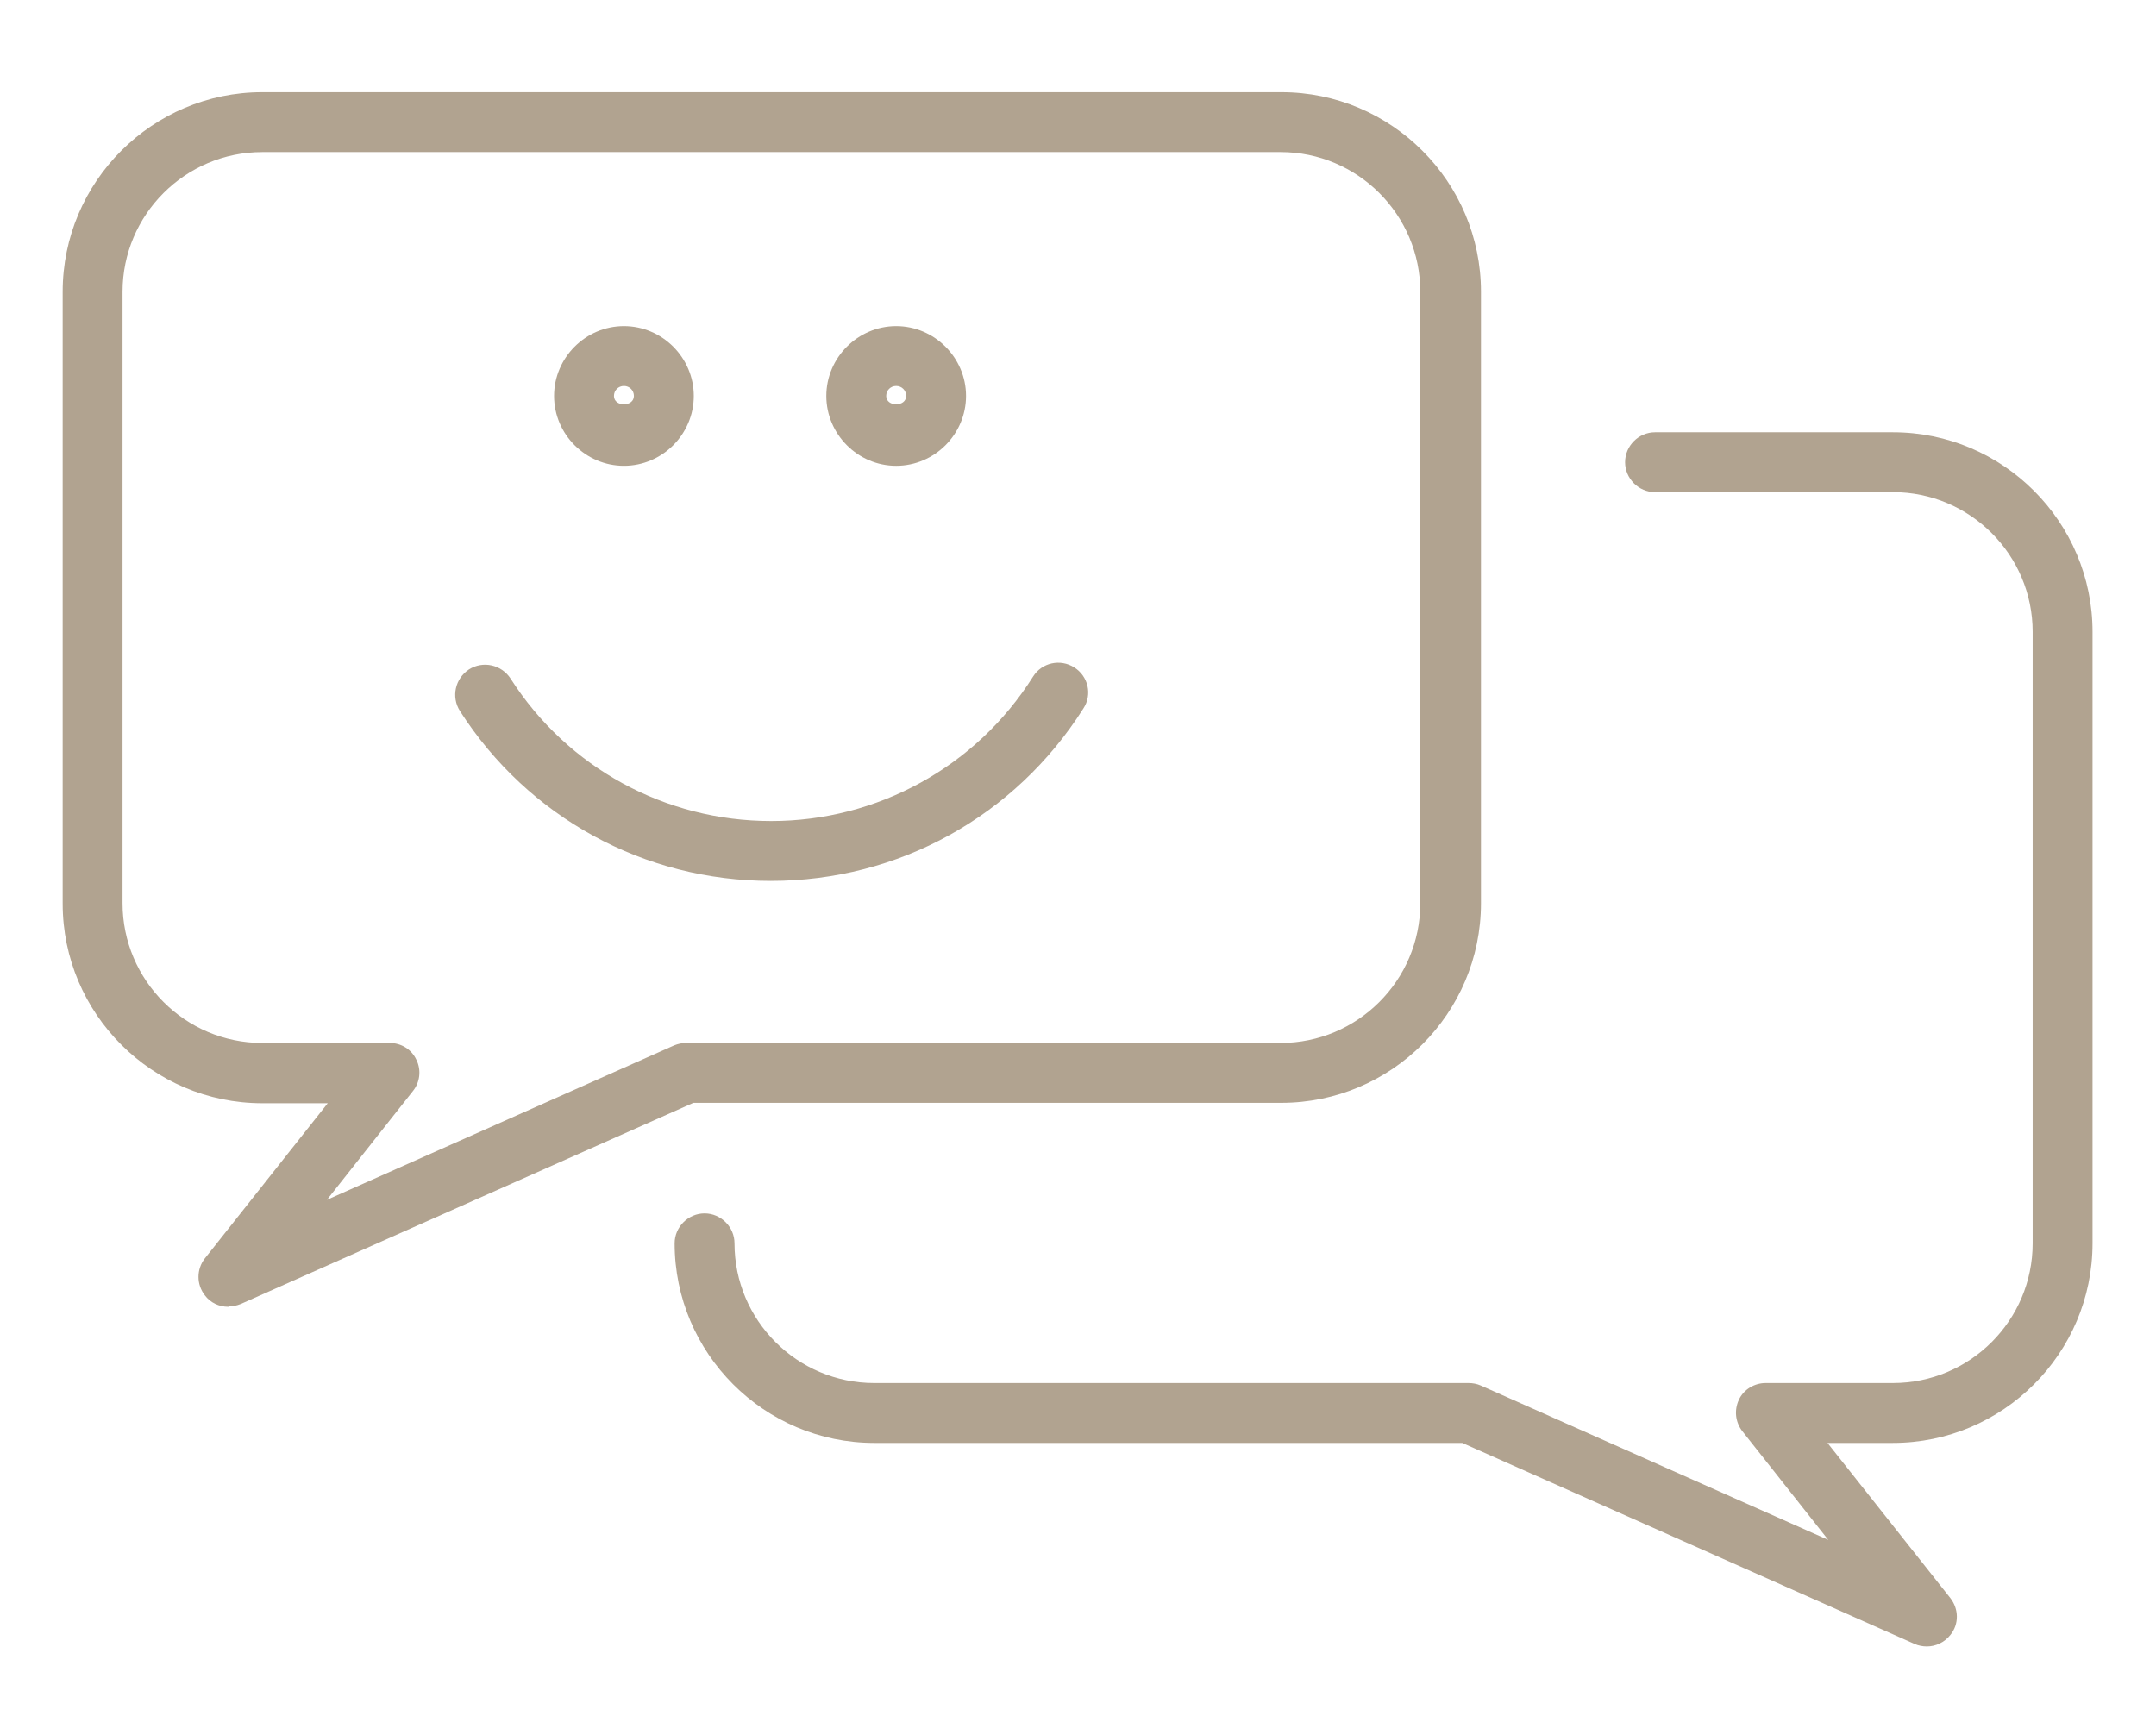 <?xml version="1.0" encoding="UTF-8"?>
<svg xmlns="http://www.w3.org/2000/svg" id="Ebene_1" data-name="Ebene 1" viewBox="0 0 54.01 43">
  <defs>
    <style>
      .cls-1 {
        fill: #b1a390;
      }
    </style>
  </defs>
  <path class="cls-1" d="M5.72,32.74c-.23,0-.45-.1-.59-.29-.21-.27-.21-.65,0-.92l3.08-3.89h-1.64c-2.76,0-5-2.25-5-5V7.31c0-2.76,2.25-5,5-5h25.53c2.76,0,5,2.25,5,5v15.32c0,2.76-2.25,5-5,5h-14.73l-11.34,5.04c-.1.04-.2.06-.3.06ZM6.57,3.81c-1.93,0-3.5,1.57-3.5,3.5v15.32c0,1.93,1.57,3.5,3.5,3.5h3.19c.29,0,.55.16.67.42.13.26.09.57-.09.79l-2.15,2.72,8.7-3.87c.1-.04.2-.06.3-.06h14.89c1.93,0,3.5-1.57,3.5-3.5V7.31c0-1.93-1.57-3.5-3.5-3.5H6.57Z"></path>
  <path class="cls-1" d="M48.27,41.25c-.1,0-.21-.02-.3-.06l-11.34-5.04h-14.73c-2.76,0-5-2.25-5-5,0-.41.34-.75.75-.75s.75.34.75.75c0,1.93,1.57,3.5,3.5,3.5h14.89c.1,0,.21.02.3.06l8.71,3.87-2.15-2.72c-.18-.23-.21-.53-.09-.79.12-.26.39-.42.67-.42h3.19c1.93,0,3.5-1.57,3.5-3.5v-15.32c0-1.93-1.57-3.5-3.5-3.5h-5.96c-.41,0-.75-.34-.75-.75s.34-.75.75-.75h5.96c2.76,0,5,2.25,5,5v15.32c0,2.76-2.25,5-5,5h-1.64l3.08,3.89c.21.27.22.65,0,.92-.15.19-.37.29-.59.29Z"></path>
  <path class="cls-1" d="M19.31,22.07c-3.17,0-6.08-1.59-7.79-4.26-.22-.35-.12-.81.23-1.04.35-.22.81-.12,1.04.23,1.43,2.24,3.88,3.57,6.53,3.57s5.13-1.35,6.56-3.62c.22-.35.68-.45,1.03-.23.35.22.46.68.23,1.03-1.71,2.7-4.63,4.32-7.83,4.32Z"></path>
  <path class="cls-1" d="M15.63,11.67c-.96,0-1.75-.79-1.75-1.75s.79-1.75,1.75-1.75,1.75.79,1.75,1.75-.79,1.75-1.75,1.75ZM15.63,9.67c-.14,0-.25.11-.25.25,0,.28.5.28.5,0,0-.14-.11-.25-.25-.25Z"></path>
  <path class="cls-1" d="M22.45,11.67c-.96,0-1.75-.79-1.75-1.75s.79-1.75,1.75-1.75,1.75.79,1.75,1.75-.79,1.75-1.75,1.75ZM22.45,9.67c-.14,0-.25.11-.25.25,0,.28.5.28.5,0,0-.14-.11-.25-.25-.25Z"></path>
</svg>
